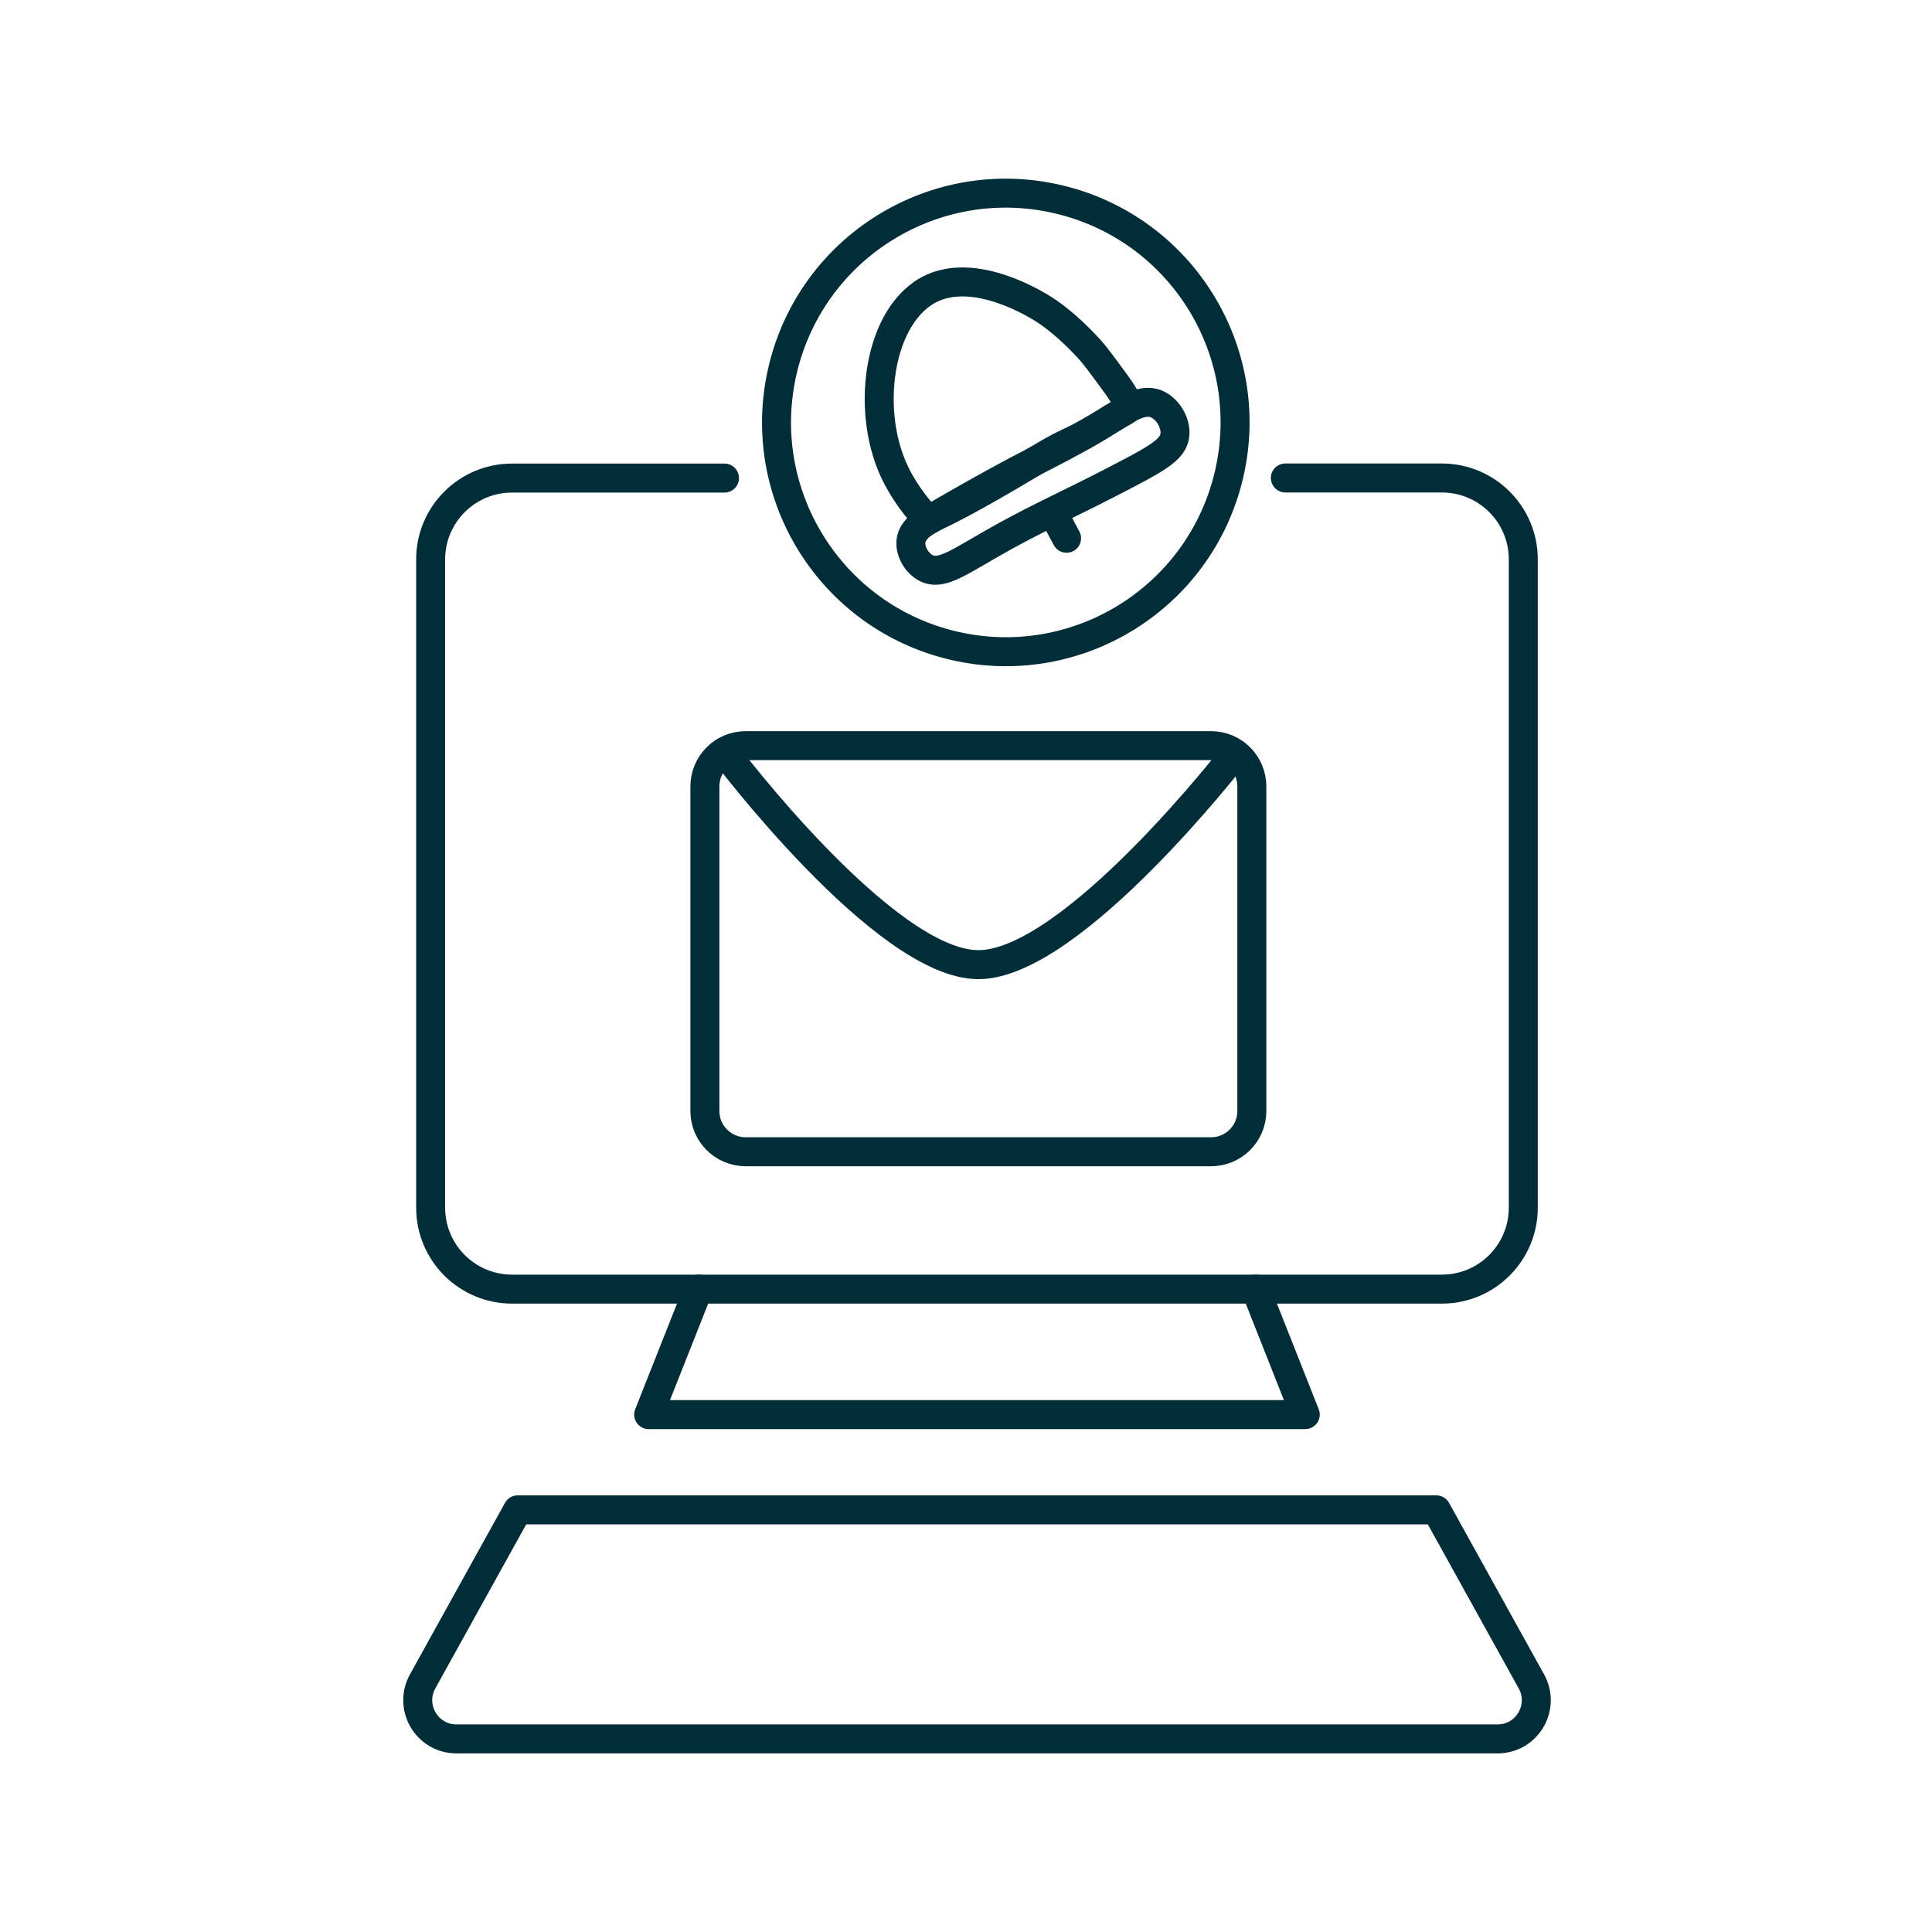 <?xml version="1.0" encoding="UTF-8"?><svg id="Ebene_1" xmlns="http://www.w3.org/2000/svg" viewBox="0 0 200 200"><defs><style>.cls-1{stroke-miterlimit:10;}.cls-1,.cls-2{fill:none;stroke:#002d37;stroke-linecap:round;stroke-width:3px;}.cls-2{stroke-linejoin:round;}</style></defs><line class="cls-2" x1="109.27" y1="53.59" x2="110.41" y2="55.72"/><path class="cls-2" d="m121.41,77.19h-44.22c-2.33,0-4.22,1.89-4.22,4.22v33.6c0,2.33,1.89,4.22,4.22,4.22h48.18c2.33,0,4.22-1.89,4.22-4.22v-33.6c0-2.33-1.89-4.22-4.22-4.22h-3.96Z"/><path class="cls-2" d="m75,77.83s16.57,22.03,26.28,22.03,26.58-21.83,26.58-21.83"/><path class="cls-2" d="m133.06,49.48h16.2c4.65,0,8.43,3.77,8.43,8.42v67.12c0,4.65-3.77,8.43-8.43,8.43H53.01c-4.65,0-8.43-3.77-8.43-8.43V57.91c0-4.65,3.77-8.42,8.43-8.42h21.99"/><polyline class="cls-2" points="72.29 133.45 67.15 146.44 101.14 146.44 135.12 146.44 129.98 133.45"/><path class="cls-2" d="m148.69,156.3l9.84,17.76c1.48,2.67-.45,5.95-3.5,5.95H47.25c-3.05,0-4.98-3.28-3.5-5.95l9.84-17.76h95.1Z"/><path class="cls-1" d="m121.63,44.97c-.13,1.62-1.86,2.51-7.02,5.17-3.55,1.83-7.2,3.49-10.69,5.43-4.57,2.53-6.4,4.08-8.05,3.23-1-.51-1.71-1.78-1.56-2.85.21-1.4,1.89-2.19,2.91-2.68,0,0,2.86-1.28,9.94-5.55,4.56-2.76,2.71-1.14,8.85-4.96.9-.56,2.3-1.45,3.61-.98,1.19.43,2.11,1.91,2.01,3.19Z"/><circle class="cls-1" cx="104.13" cy="43.73" r="23.73" transform="translate(37.64 135.03) rotate(-76.72)"/><path class="cls-1" d="m116.64,42.36c.33-.56-.33-1.55-1.42-3.04-1.29-1.75-1.93-2.62-2.46-3.19-.57-.62-2.53-2.73-4.72-4.12-.64-.4-6.83-4.33-11.53-2.19-5.67,2.59-7.1,13.08-3.6,19.65.89,1.67,1.98,3.13,3.2,4.38,5.8-3.38,9.22-5.2,11.31-6.25,0,0,4.61-2.32,7.02-3.87.4-.26.67-.44,1.37-.84.68-.39.76-.39.84-.53Z"/></svg>